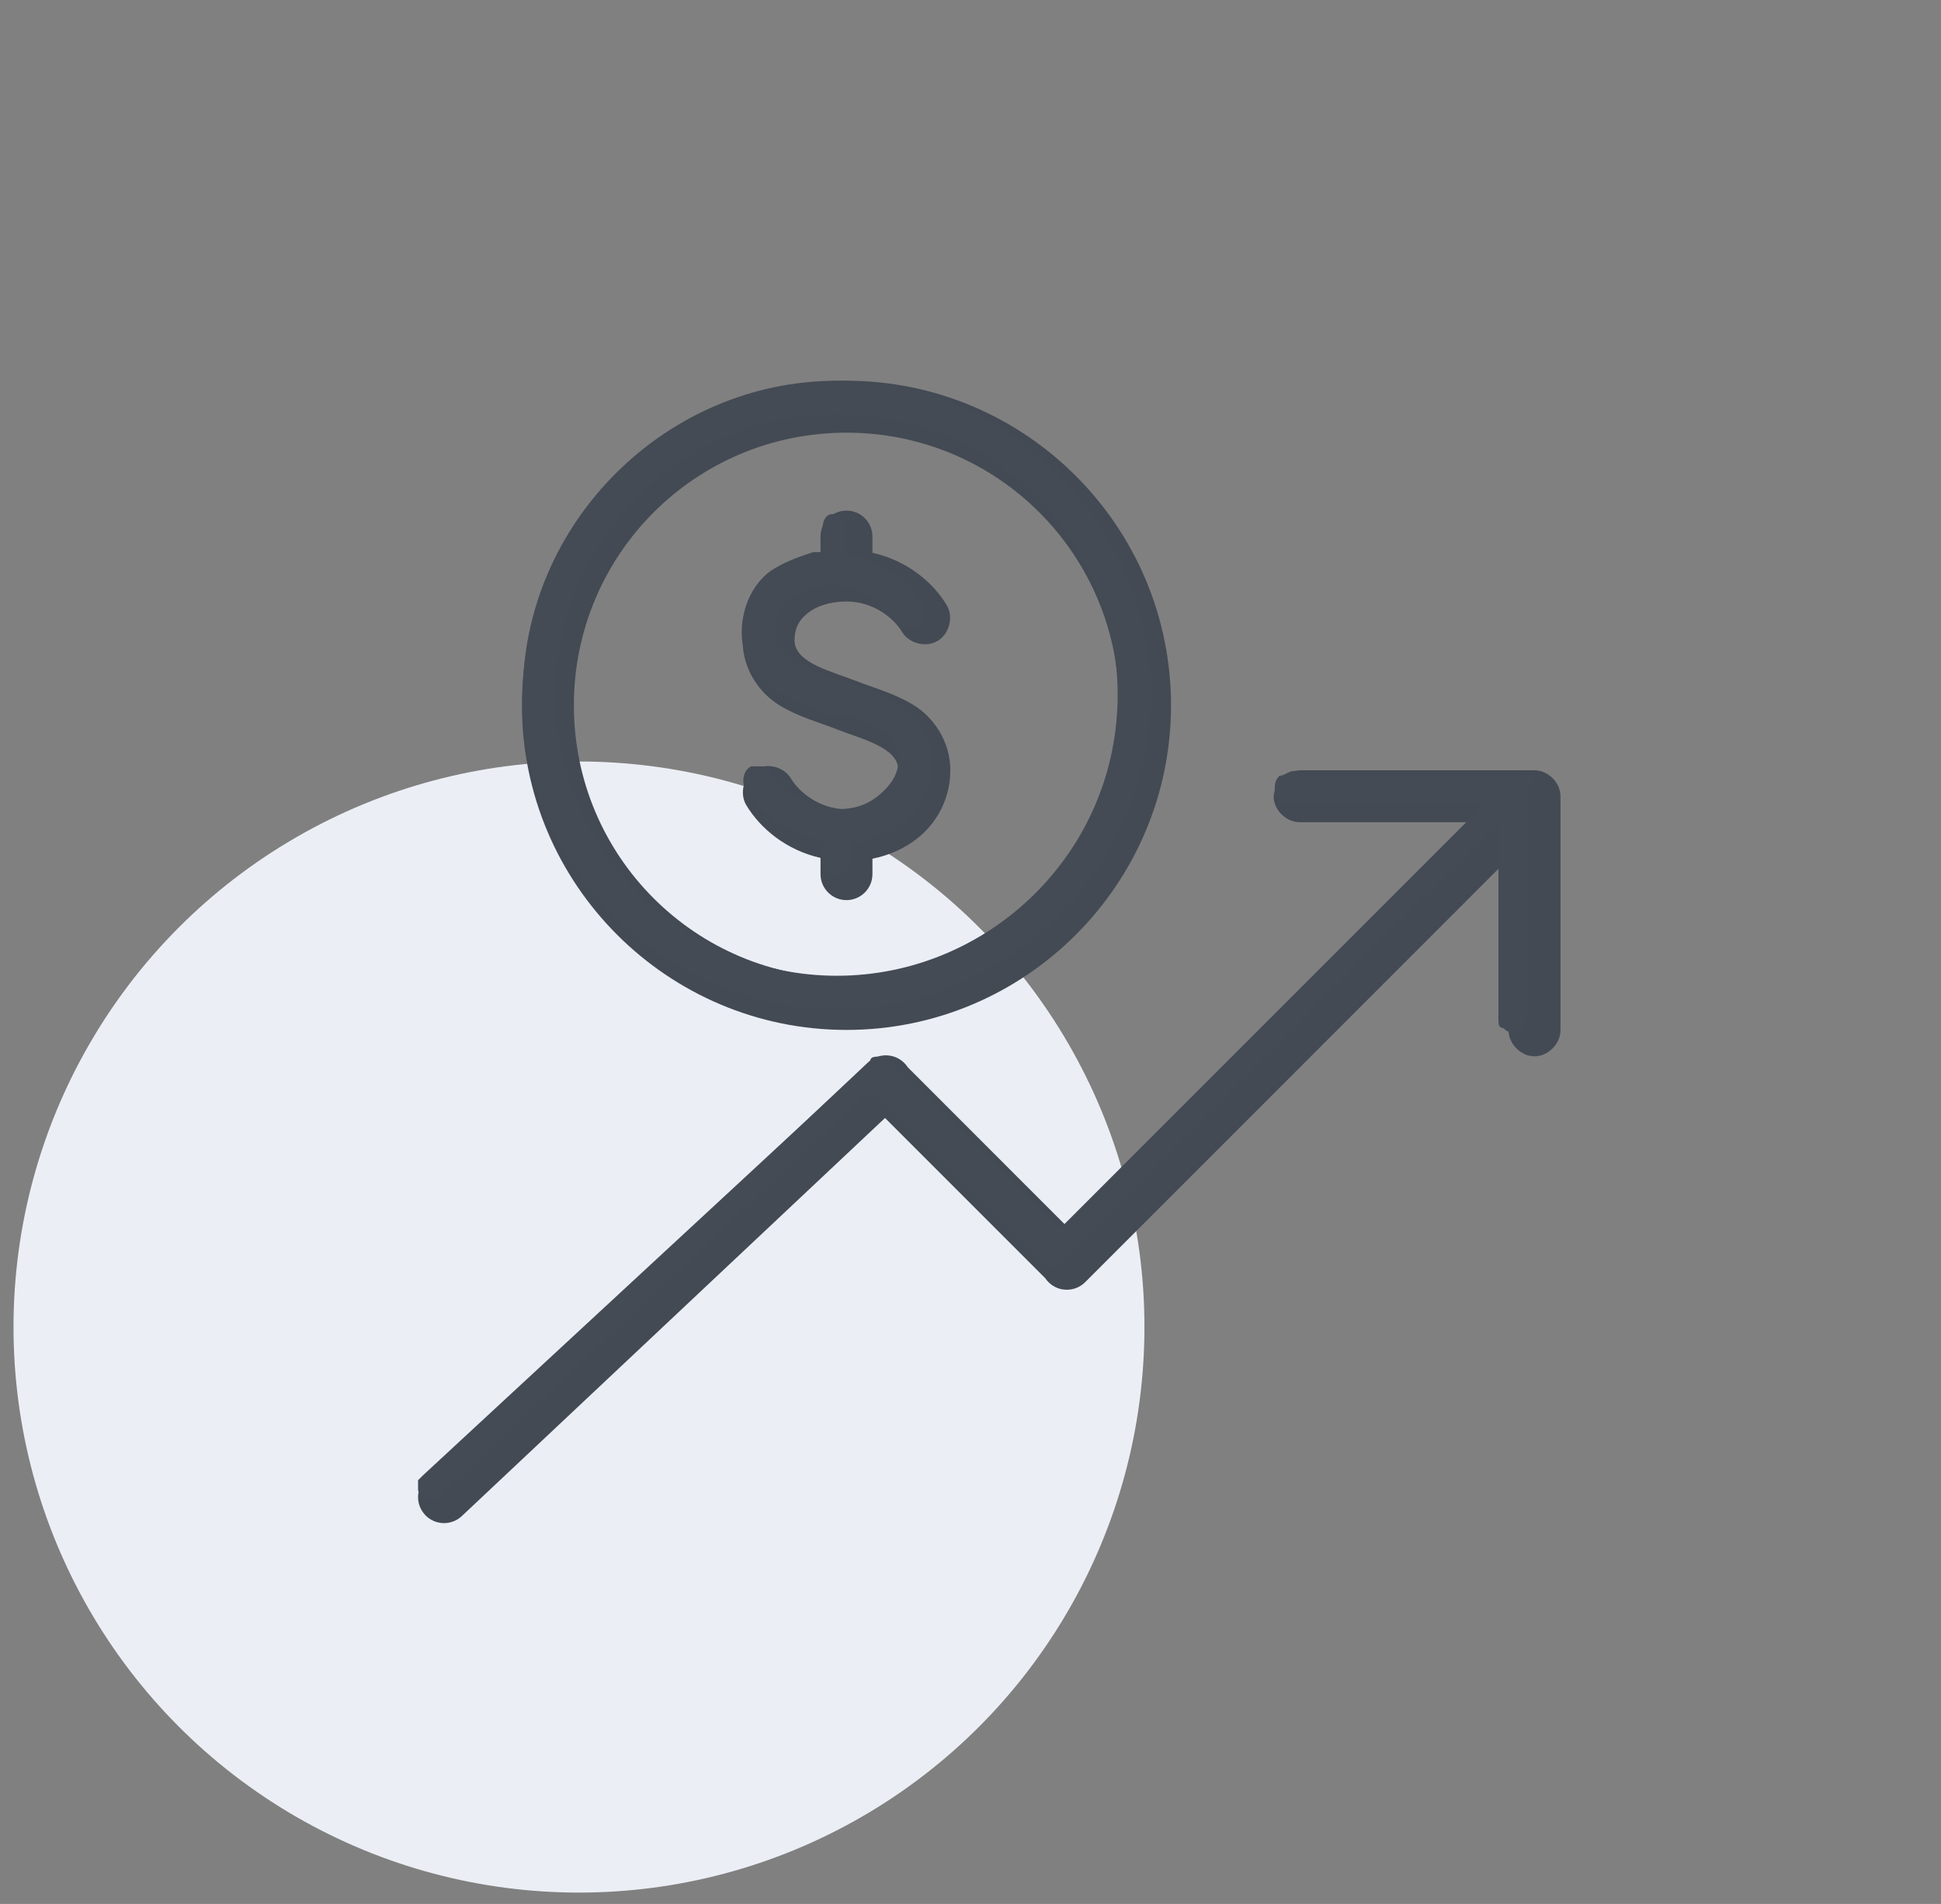 <svg width="52" height="51" viewBox="0 0 52 51" fill="none" xmlns="http://www.w3.org/2000/svg">
<rect x="0" y="0" width="52" height="51" fill="#808080" stroke="none"/>
<ellipse cx="15.511" cy="35.547" rx="15.149" ry="15.149" fill="#EBEFF5"/>
<path d="M22.677 10.199C17.884 10.199 13.983 14.1 13.983 18.894C13.983 23.688 17.884 27.588 22.677 27.588C27.471 27.588 31.372 23.688 31.372 18.894C31.372 14.1 27.471 10.199 22.677 10.199ZM22.677 11.59C26.719 11.59 29.981 14.852 29.981 18.894C29.981 22.936 26.719 26.197 22.677 26.197C18.636 26.197 15.374 22.936 15.374 18.894C15.374 14.852 18.636 11.59 22.677 11.59ZM22.677 13.677C22.293 13.677 21.982 13.989 21.982 14.373V14.786C21.523 14.875 21.103 15.057 20.754 15.34C20.233 15.761 19.895 16.428 19.895 17.155C19.895 17.947 20.364 18.578 20.884 18.894C21.404 19.21 21.95 19.351 22.416 19.535C23.055 19.789 24.064 20.011 24.069 20.633C24.069 20.959 23.95 21.165 23.721 21.35C23.492 21.535 23.13 21.676 22.677 21.676C21.962 21.676 21.414 21.226 21.188 20.85C21.001 20.537 20.545 20.423 20.232 20.611C19.919 20.799 19.805 21.255 19.993 21.567C20.371 22.197 21.07 22.775 21.982 22.98V23.415C21.982 23.799 22.293 24.111 22.677 24.111C23.061 24.111 23.373 23.799 23.373 23.415V23.002C23.832 22.91 24.251 22.72 24.601 22.437C25.122 22.016 25.46 21.36 25.46 20.633C25.46 19.841 24.991 19.199 24.471 18.883C23.951 18.567 23.405 18.426 22.938 18.242C22.304 17.989 21.29 17.765 21.286 17.155C21.286 16.829 21.405 16.612 21.634 16.427C21.863 16.242 22.224 16.112 22.677 16.112C23.393 16.112 23.941 16.551 24.166 16.927C24.354 17.24 24.81 17.354 25.123 17.166C25.436 16.978 25.55 16.522 25.362 16.209C24.984 15.579 24.284 15.01 23.373 14.807V14.373C23.373 13.989 23.061 13.677 22.677 13.677ZM34.85 20.633C34.446 20.636 34.117 21.028 34.122 21.361C34.139 21.725 34.486 22.041 34.85 22.024H39.425L28.59 32.86L24.319 28.588C24.248 28.479 24.149 28.392 24.032 28.336C23.915 28.281 23.784 28.259 23.655 28.273C23.5 28.29 23.354 28.359 23.242 28.469L11.418 39.598C11.351 39.661 11.298 39.736 11.261 39.819C11.223 39.903 11.203 39.993 11.2 40.084C11.198 40.176 11.213 40.267 11.246 40.352C11.279 40.437 11.328 40.515 11.391 40.582C11.453 40.648 11.529 40.701 11.612 40.739C11.695 40.776 11.785 40.796 11.877 40.799C11.968 40.801 12.059 40.786 12.144 40.753C12.23 40.721 12.308 40.672 12.374 40.609L23.71 29.947L28.003 34.24C28.061 34.326 28.137 34.398 28.226 34.451C28.315 34.504 28.414 34.536 28.517 34.545C28.621 34.554 28.724 34.541 28.822 34.505C28.919 34.469 29.007 34.412 29.079 34.338L40.414 23.002V27.588C40.409 27.956 40.742 28.295 41.11 28.295C41.478 28.295 41.811 27.956 41.806 27.588V21.328C41.806 20.964 41.474 20.633 41.11 20.633H34.85Z" fill="#434A54"/>
<g clip-path="url(#clip0)">
<path d="M22.42 27.029C27.01 27.029 30.835 23.204 30.835 18.614C30.835 14.024 27.01 10.199 22.42 10.199C17.83 10.199 14.005 14.024 14.005 18.614C14.005 23.332 17.83 27.029 22.42 27.029ZM22.42 11.092C26.627 11.092 29.942 14.534 29.942 18.614C29.942 22.822 26.5 26.137 22.42 26.137C18.34 26.137 14.897 22.822 14.897 18.614C14.897 14.534 18.212 11.092 22.42 11.092Z" fill="#444B55"/>
<path d="M20.635 15.3C20.125 15.682 19.87 16.32 19.87 16.957C19.87 17.722 20.38 18.232 20.763 18.487C21.145 18.742 21.528 18.869 21.783 18.997C21.91 18.997 22.038 19.125 22.165 19.125C22.42 19.125 22.548 19.125 22.675 19.125C23.313 19.38 24.078 19.634 24.078 20.272C24.078 20.654 23.95 20.91 23.695 21.165C23.313 21.547 22.93 21.674 22.42 21.674C21.655 21.674 21.018 21.165 20.763 20.782C20.635 20.654 20.508 20.527 20.38 20.527C20.253 20.527 20.253 20.527 20.125 20.527C19.87 20.654 19.87 21.037 19.998 21.165C20.38 21.802 21.018 22.312 21.783 22.439H22.038V22.695V23.077C22.038 23.332 22.293 23.459 22.42 23.459C22.548 23.459 22.803 23.204 22.803 23.077V22.695V22.567H23.058C23.44 22.439 23.823 22.312 24.205 22.057C24.715 21.674 24.97 21.037 24.97 20.399C24.97 19.634 24.46 19.125 24.078 18.869C23.695 18.614 23.313 18.487 23.058 18.36C22.803 18.36 22.675 18.232 22.548 18.232C22.42 18.232 22.293 18.105 22.165 18.105C21.528 17.849 20.763 17.595 20.763 16.957C20.763 16.575 20.89 16.32 21.145 16.064C21.4 15.809 21.91 15.682 22.293 15.682C23.058 15.682 23.695 16.192 23.95 16.575C24.078 16.702 24.205 16.829 24.333 16.829C24.46 16.829 24.46 16.829 24.588 16.829C24.715 16.829 24.715 16.702 24.715 16.575C24.715 16.447 24.715 16.32 24.715 16.192C24.333 15.555 23.695 15.044 22.93 14.917H22.675V14.534V14.152C22.675 13.897 22.42 13.77 22.293 13.77C22.165 13.77 22.038 13.897 22.038 14.152V14.534V14.79H21.783C21.4 14.917 21.018 15.044 20.635 15.3Z" fill="#444B55"/>
<path d="M40.908 20.652H34.66C34.533 20.652 34.405 20.78 34.278 20.78C34.15 20.907 34.15 21.035 34.15 21.162C34.15 21.417 34.405 21.545 34.533 21.545H39.123H39.76L39.378 21.927L28.54 32.765L28.413 32.892L28.285 32.765L23.95 28.557C23.823 28.43 23.823 28.43 23.695 28.302H23.568C23.44 28.302 23.313 28.302 23.313 28.43L11.328 39.522L11.2 39.65V39.777V39.905C11.2 39.905 11.2 40.032 11.328 40.032L11.455 40.16H11.583C11.71 40.16 11.71 40.16 11.71 40.16C11.71 40.16 11.838 40.16 11.838 40.032L23.185 29.322H23.44L23.568 29.45L27.903 33.785C28.03 33.912 28.03 33.912 28.03 33.912H28.158C28.285 33.912 28.285 33.912 28.285 33.912C28.285 33.912 28.413 33.912 28.413 33.785L39.76 22.437L40.143 22.055V22.692V27.282C40.143 27.41 40.143 27.537 40.27 27.537C40.398 27.665 40.525 27.665 40.525 27.665C40.653 27.665 40.78 27.665 40.78 27.537C40.908 27.41 40.908 27.282 40.908 27.282V21.035C41.29 20.907 41.035 20.652 40.908 20.652Z" fill="#444B55"/>
</g>
<defs>
<clipPath id="clip0">
<rect width="30.09" height="30.09" fill="white" transform="translate(11.2 10.199)"/>
</clipPath>
</defs>
</svg>
